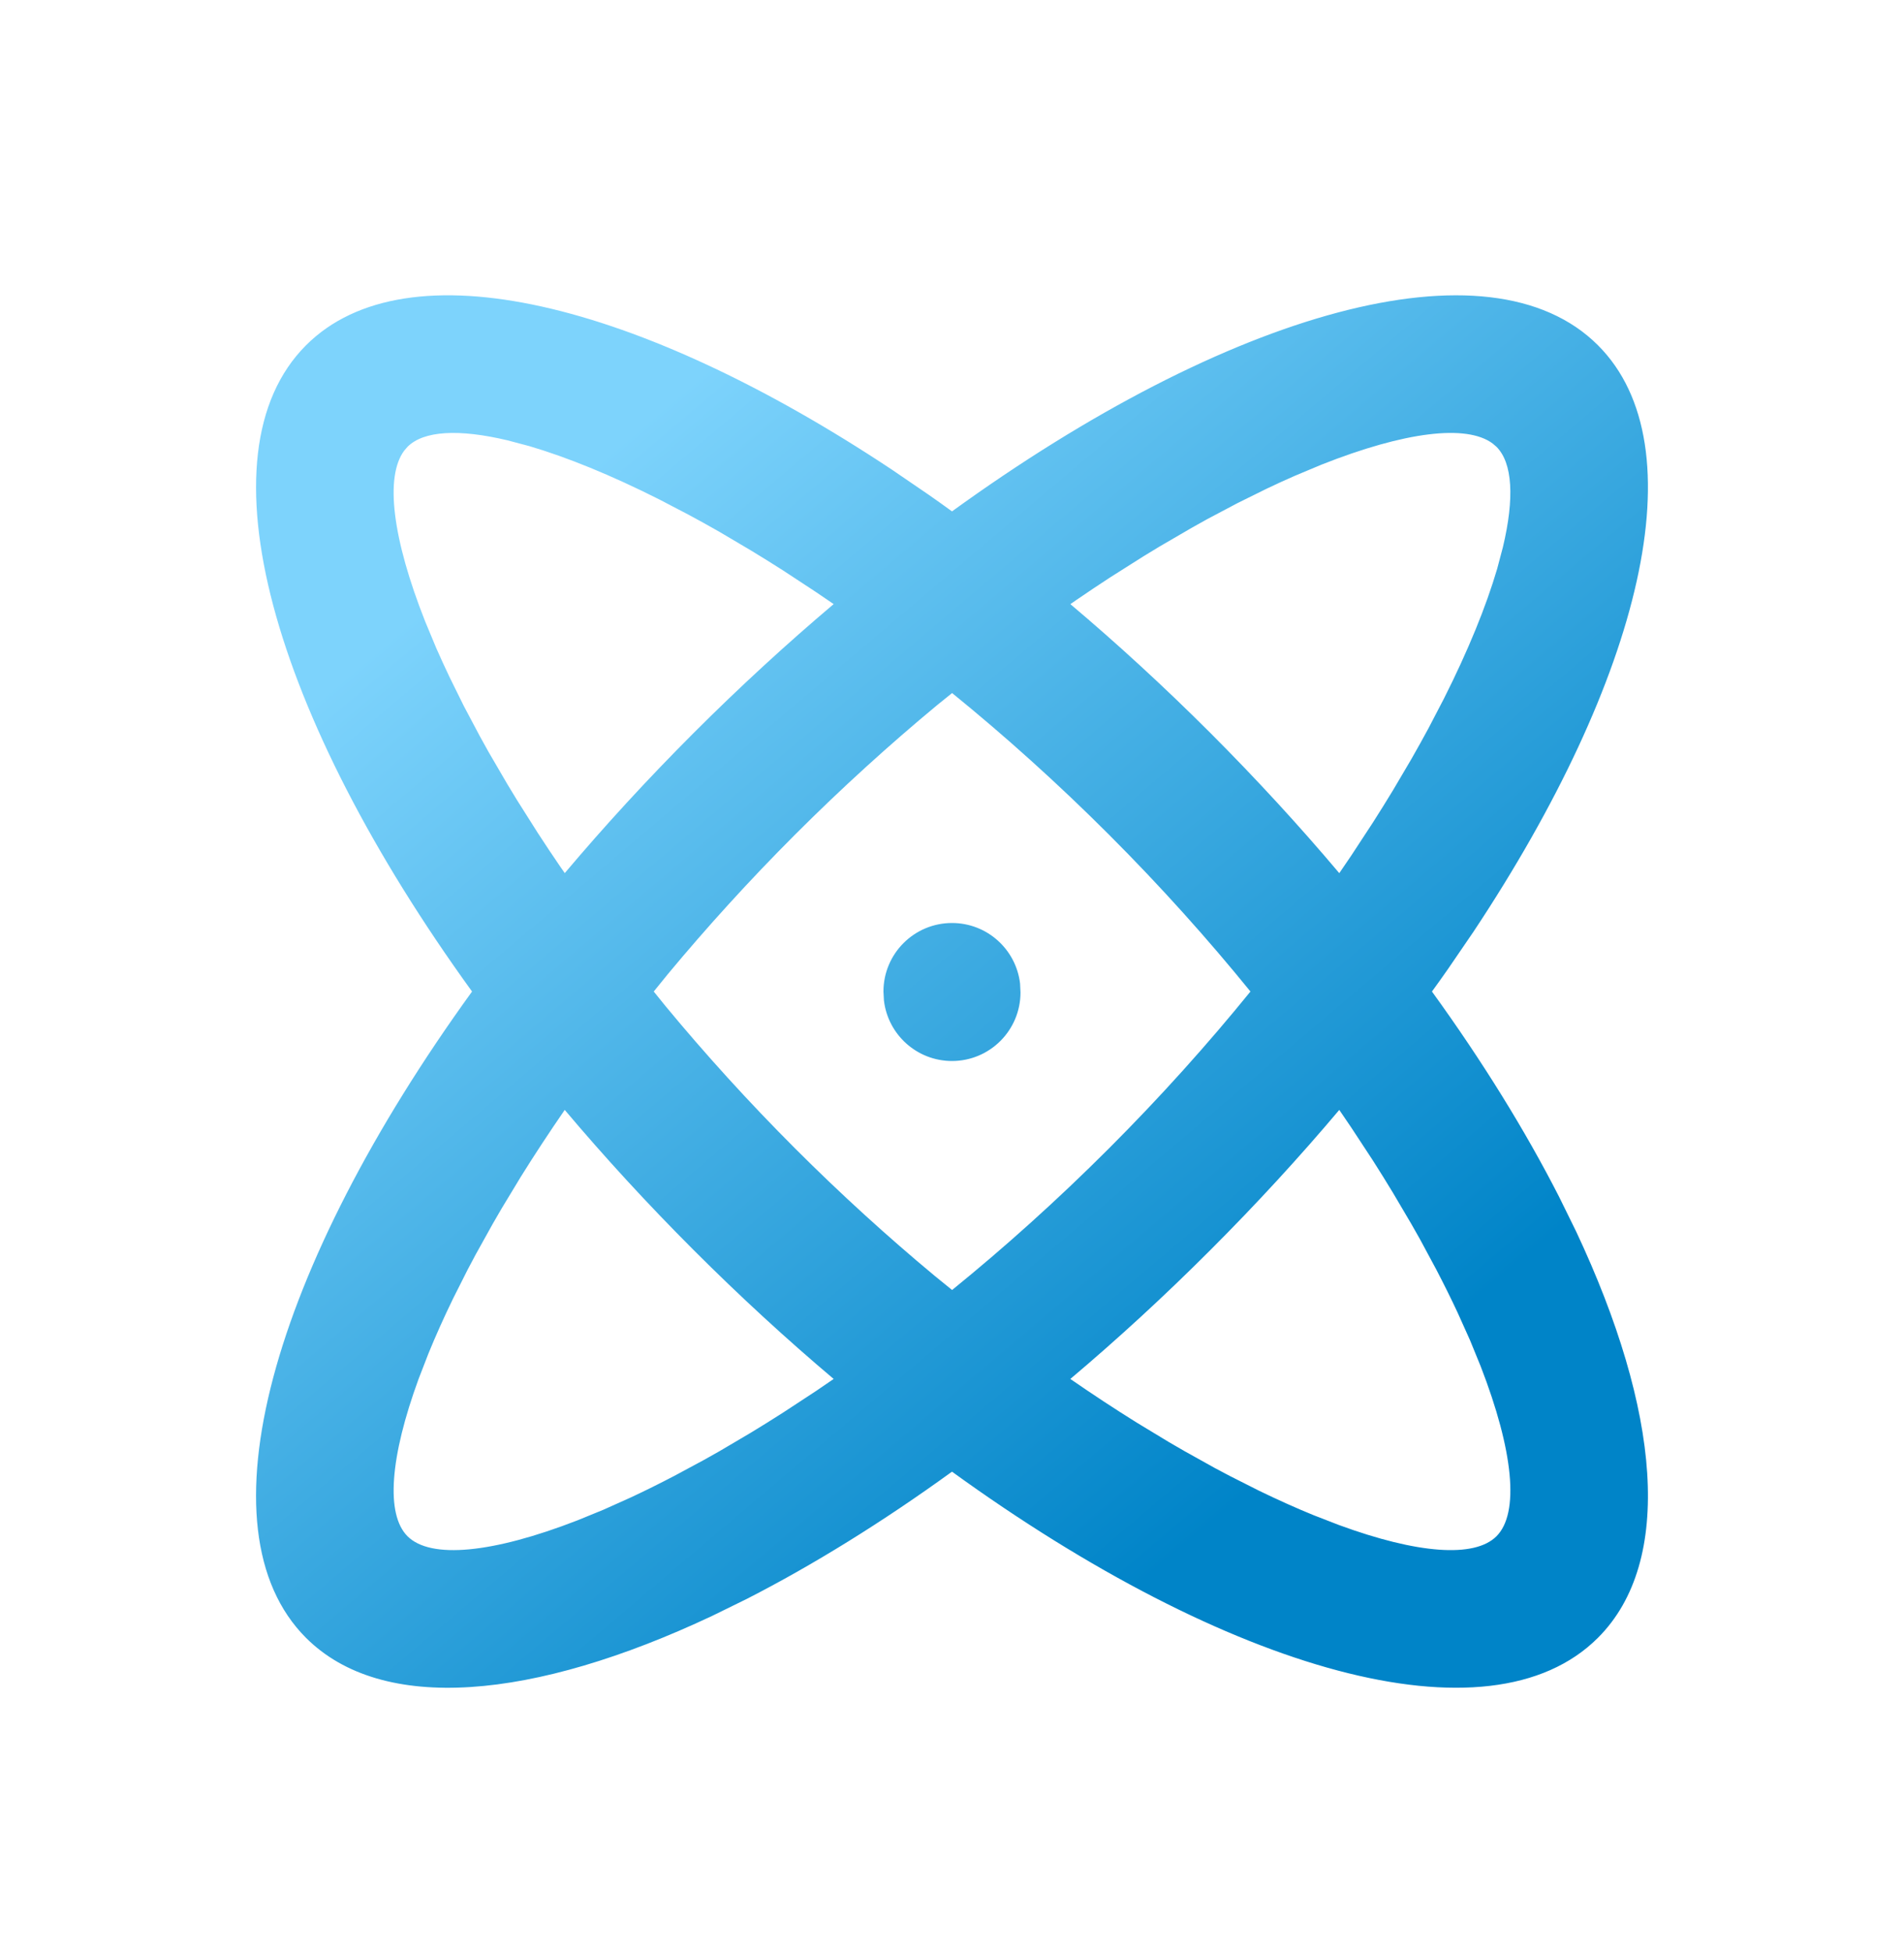 <svg width="40" height="41" viewBox="0 0 40 41" fill="none" xmlns="http://www.w3.org/2000/svg">
<path fill-rule="evenodd" clip-rule="evenodd" d="M6.429 7.251C4.143 9.536 5.718 15.023 9.917 20.822C5.718 26.622 4.143 32.108 6.428 34.394C8.031 35.996 11.207 35.701 14.961 33.934L15.695 33.574C17.078 32.866 18.529 31.97 20 30.905C25.799 35.104 31.286 36.679 33.571 34.393C35.174 32.791 34.878 29.615 33.112 25.861L32.751 25.127C32.044 23.744 31.148 22.293 30.083 20.822C30.199 20.663 30.312 20.504 30.423 20.345L30.957 19.564C34.49 14.242 35.691 9.37 33.571 7.251C31.286 4.965 25.799 6.541 20 10.739C19.841 10.623 19.682 10.51 19.523 10.399L18.741 9.865C13.42 6.332 8.548 5.131 6.429 7.251ZM10.943 24.71C11.228 24.252 11.536 23.784 11.864 23.308C12.698 24.296 13.603 25.282 14.571 26.25C15.54 27.219 16.526 28.124 17.514 28.958L17.492 28.973C17.375 29.054 17.259 29.133 17.142 29.212L16.452 29.664C16.224 29.81 15.998 29.951 15.775 30.086L15.115 30.475C15.007 30.537 14.899 30.598 14.792 30.657L14.16 30.997C13.849 31.159 13.547 31.309 13.253 31.446L12.678 31.704L12.13 31.928C10.35 32.619 9.047 32.746 8.561 32.261C8.1 31.8 8.192 30.6 8.795 28.955L9.002 28.421C9.151 28.056 9.323 27.672 9.517 27.273L9.825 26.662C9.879 26.558 9.934 26.454 9.991 26.349L10.348 25.707C10.41 25.598 10.473 25.489 10.538 25.379L10.943 24.71ZM19.629 26.787L20.002 27.09C21.097 26.201 22.205 25.209 23.296 24.118C24.387 23.027 25.38 21.918 26.27 20.822C25.38 19.726 24.387 18.617 23.296 17.526C22.206 16.436 21.097 15.443 20.002 14.554L19.686 14.809C18.693 15.632 17.691 16.539 16.704 17.526C15.736 18.494 14.845 19.477 14.035 20.451L13.734 20.822L13.987 21.135C14.81 22.129 15.717 23.131 16.704 24.118C17.672 25.086 18.655 25.977 19.629 26.787ZM23.888 29.879C23.43 29.594 22.962 29.287 22.486 28.958C23.474 28.124 24.46 27.22 25.428 26.251C26.397 25.282 27.302 24.297 28.136 23.308L28.151 23.33C28.232 23.447 28.311 23.563 28.389 23.68L28.842 24.37C28.988 24.598 29.128 24.824 29.263 25.047L29.652 25.707C29.715 25.815 29.775 25.923 29.835 26.03L30.175 26.662C30.337 26.973 30.487 27.275 30.624 27.569L30.882 28.143L31.106 28.691C31.797 30.471 31.924 31.775 31.439 32.261C30.978 32.722 29.778 32.63 28.133 32.027L27.599 31.82C27.233 31.671 26.85 31.499 26.45 31.305L25.84 30.997C25.736 30.943 25.632 30.888 25.526 30.831L24.885 30.474C24.776 30.412 24.667 30.349 24.557 30.284L23.888 29.879ZM28.151 18.315L28.136 18.336C27.302 17.348 26.397 16.362 25.429 15.393C24.46 14.425 23.475 13.521 22.487 12.687L22.618 12.596C22.856 12.433 23.092 12.275 23.326 12.123L24.02 11.684C24.135 11.613 24.249 11.544 24.362 11.476L25.031 11.087C25.141 11.024 25.25 10.964 25.358 10.904L25.997 10.566L26.614 10.261C26.815 10.165 27.012 10.075 27.205 9.991L27.769 9.755C29.511 9.066 30.811 8.904 31.36 9.315L31.439 9.383C31.778 9.723 31.818 10.464 31.574 11.489L31.453 11.945C31.221 12.733 30.846 13.657 30.333 14.674L30.009 15.296C29.895 15.506 29.777 15.72 29.652 15.938L29.263 16.598C29.128 16.82 28.988 17.046 28.842 17.274L28.389 17.965C28.311 18.081 28.232 18.197 28.151 18.315ZM14.571 15.394C15.54 14.425 16.526 13.521 17.514 12.686L17.492 12.671C17.375 12.59 17.259 12.511 17.142 12.433L16.452 11.98C16.224 11.834 15.998 11.694 15.775 11.559L15.115 11.169C14.898 11.045 14.684 10.926 14.473 10.813L13.852 10.489C12.835 9.976 11.91 9.601 11.122 9.369L10.666 9.248C9.642 9.004 8.901 9.043 8.561 9.383L8.493 9.462C8.082 10.011 8.243 11.311 8.933 13.053L9.168 13.617C9.253 13.809 9.343 14.007 9.439 14.208L9.743 14.824L10.082 15.463C10.141 15.572 10.202 15.681 10.264 15.791L10.654 16.46C10.722 16.573 10.791 16.687 10.861 16.801L11.301 17.496C11.453 17.73 11.61 17.966 11.773 18.204L11.865 18.335C12.699 17.347 13.603 16.362 14.571 15.394ZM21.43 20.654C21.346 19.938 20.738 19.383 20 19.383C19.205 19.383 18.56 20.027 18.56 20.822L18.57 21.009C18.653 21.725 19.262 22.281 20 22.281C20.795 22.281 21.439 21.636 21.439 20.841L21.43 20.654Z" fill="url(#paint0_linear_3770_19474)"/>
<defs>
<linearGradient id="paint0_linear_3770_19474" x1="20" y1="3.358" x2="36.425" y2="22.749" gradientUnits="userSpaceOnUse">
<stop stop-color="#7DD3FC"/>
<stop offset="1" stop-color="#0084C8"/>
</linearGradient>
</defs>
</svg>
